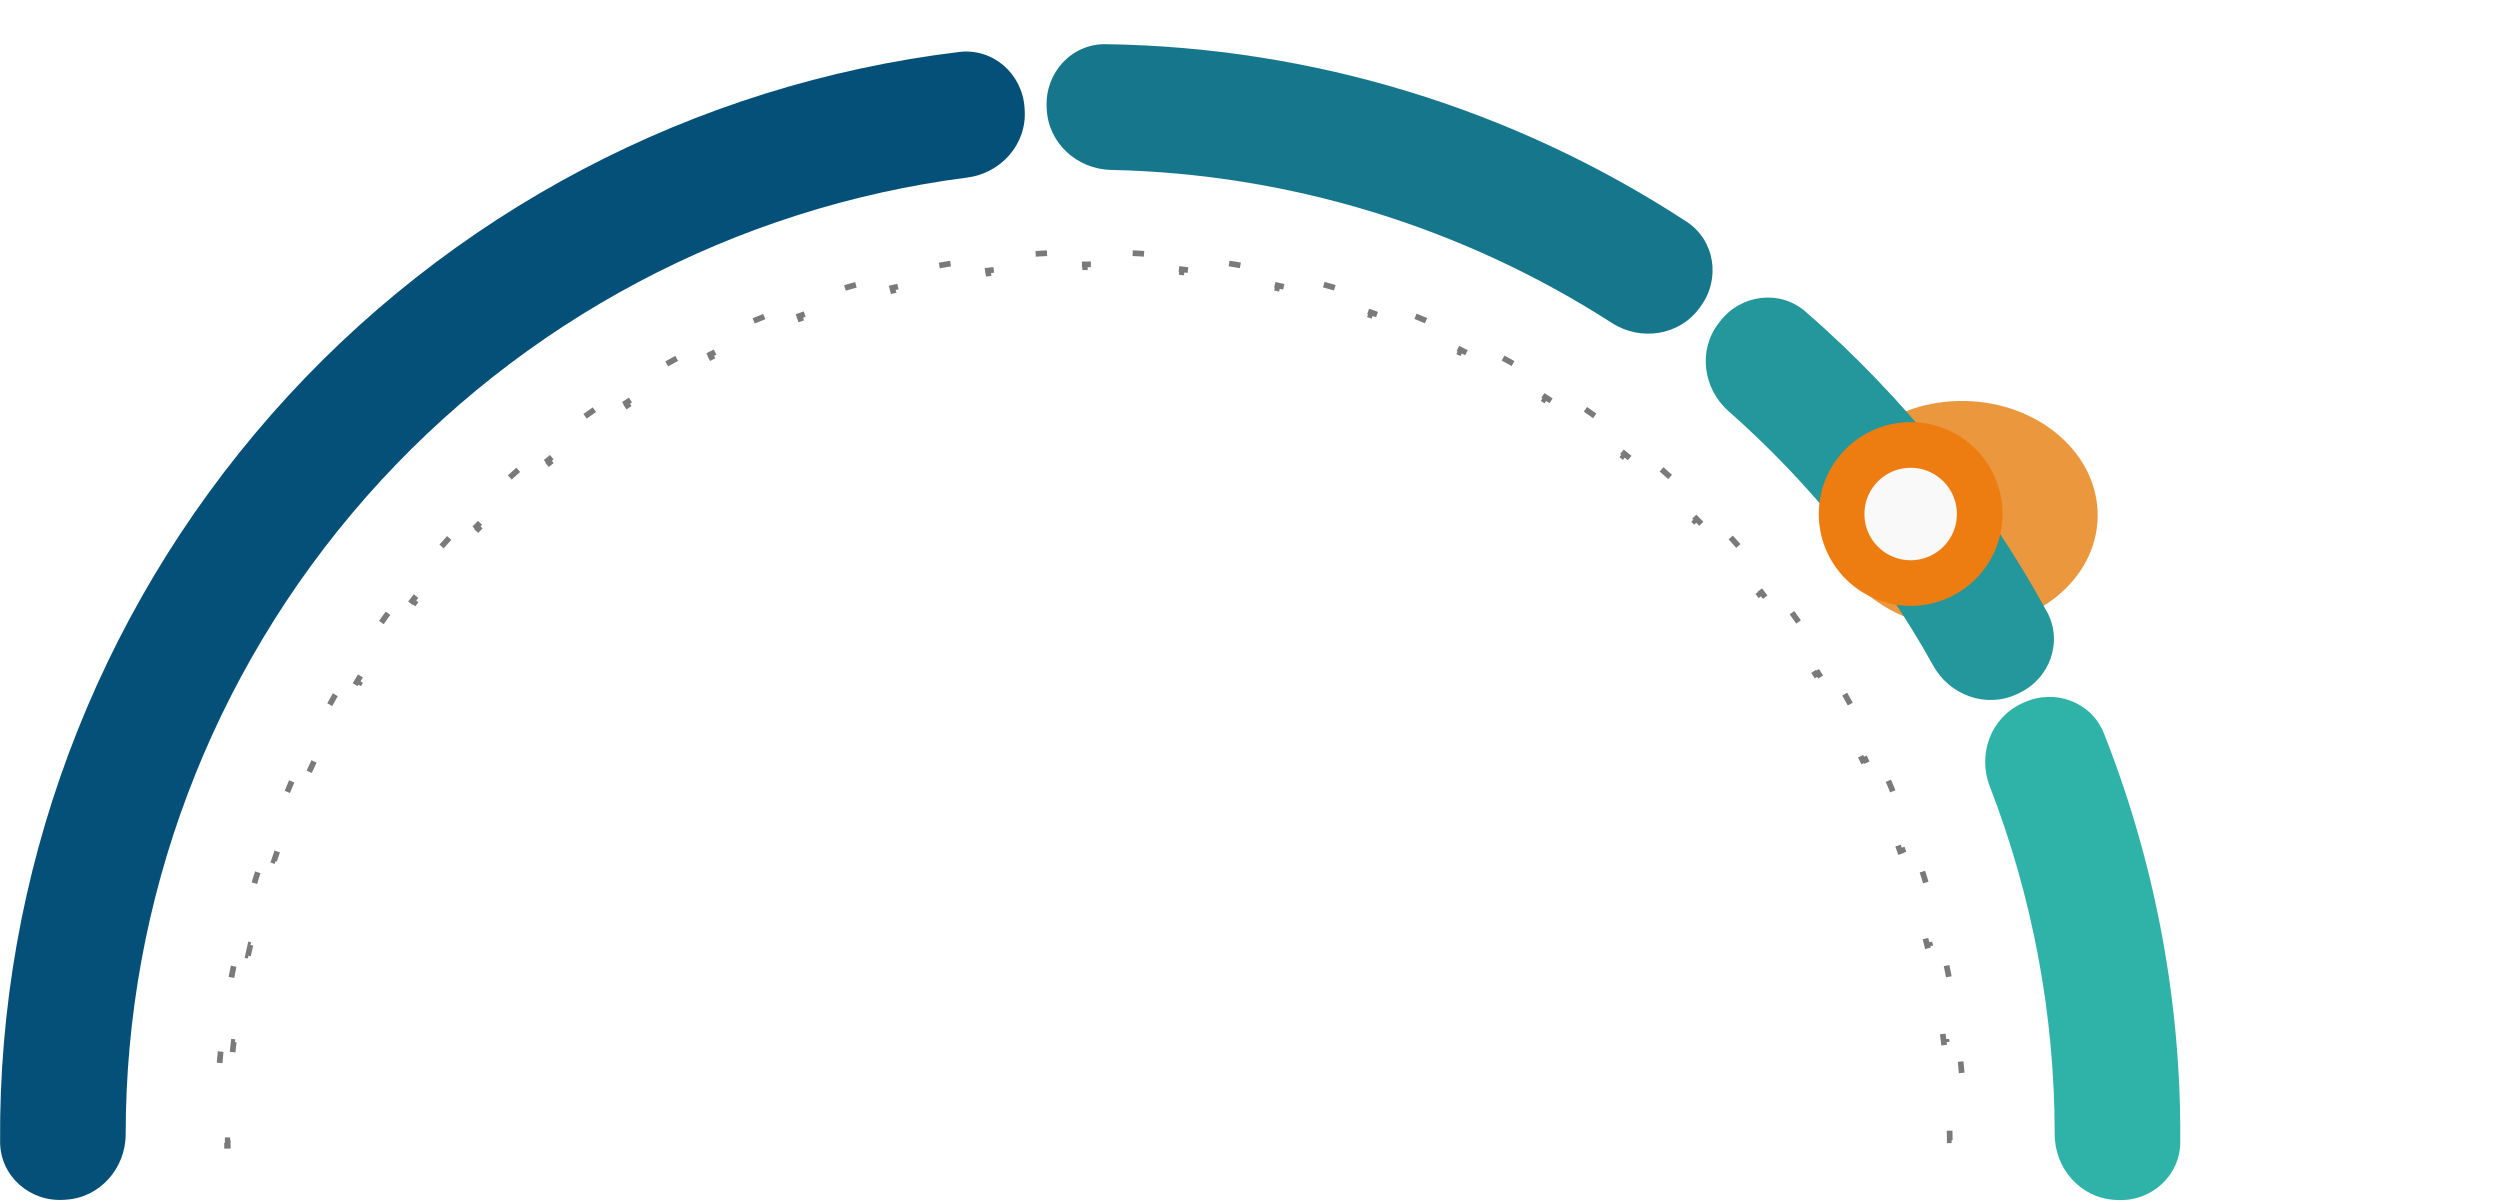<svg width="438" height="211" viewBox="0 0 438 211" fill="none" xmlns="http://www.w3.org/2000/svg">
<g filter="url(#filter0_f_209_775)">
<ellipse cx="343.892" cy="90.143" rx="23.622" ry="19.893" transform="rotate(1.078 343.892 90.143)" fill="#EA973D"/>
</g>
<path d="M38.658 184.236C38.126 189.372 37.84 194.552 37.809 199.761L38.309 199.764C38.307 200.087 38.306 200.411 38.306 200.734H39.898C39.898 200.414 39.899 200.094 39.901 199.774L40.401 199.777C40.432 194.657 40.712 189.564 41.236 184.515L40.738 184.464C40.804 183.828 40.874 183.192 40.947 182.558L41.444 182.615C42.033 177.536 42.868 172.503 43.942 167.536L43.453 167.43C43.588 166.805 43.727 166.181 43.87 165.558L44.357 165.67C45.497 160.691 46.877 155.78 48.491 150.954L48.017 150.796C48.22 150.19 48.426 149.585 48.636 148.981L49.108 149.146C50.786 144.327 52.697 139.597 54.834 134.974L54.381 134.764C54.649 134.184 54.921 133.605 55.196 133.028L55.647 133.244C57.842 128.645 60.263 124.155 62.903 119.791L62.475 119.532C62.806 118.985 63.14 118.44 63.478 117.897L63.903 118.161C66.59 113.84 69.495 109.646 72.609 105.599L72.213 105.294C72.602 104.787 72.995 104.283 73.391 103.781L73.784 104.091C76.932 100.102 80.287 96.26 83.841 92.582L83.482 92.234C83.704 92.004 83.927 91.775 84.151 91.546C84.372 91.321 84.593 91.096 84.815 90.872L85.17 91.224C88.728 87.632 92.442 84.24 96.297 81.054L95.978 80.668C96.465 80.266 96.953 79.868 97.444 79.472L97.757 79.862C101.687 76.695 105.758 73.74 109.953 71.002L109.68 70.584C110.208 70.239 110.738 69.898 111.27 69.56L111.538 69.982C115.793 67.281 120.171 64.803 124.655 62.554L124.431 62.107C124.995 61.824 125.56 61.545 126.127 61.27L126.345 61.72C130.872 59.521 135.502 57.554 140.22 55.827L140.048 55.358C140.64 55.141 141.234 54.928 141.829 54.719L141.994 55.191C146.734 53.523 151.559 52.097 156.45 50.919L156.333 50.432C156.946 50.285 157.56 50.141 158.175 50.001L158.286 50.489C163.177 49.376 168.133 48.511 173.136 47.9L173.075 47.404C173.701 47.327 174.327 47.255 174.954 47.187L175.008 47.684C179.986 47.141 185.008 46.849 190.057 46.817L190.054 46.317C190.369 46.315 190.685 46.314 191.001 46.314C191.316 46.314 191.632 46.315 191.947 46.317L191.944 46.817C196.993 46.849 202.015 47.141 206.993 47.684L207.047 47.187C207.674 47.255 208.3 47.327 208.926 47.404L208.865 47.9C213.868 48.511 218.824 49.376 223.715 50.489L223.826 50.001C224.441 50.141 225.055 50.285 225.668 50.432L225.551 50.919C230.443 52.097 235.267 53.523 240.007 55.191L240.173 54.719C240.767 54.928 241.361 55.141 241.953 55.358L241.781 55.827C246.499 57.554 251.13 59.521 255.656 61.72L255.874 61.27C256.441 61.545 257.006 61.824 257.57 62.107L257.346 62.554C261.83 64.803 266.208 67.281 270.463 69.982L270.731 69.56C271.263 69.898 271.793 70.239 272.321 70.584L272.048 71.002C276.243 73.74 280.314 76.695 284.244 79.862L284.557 79.472C285.048 79.868 285.536 80.266 286.023 80.668L285.704 81.054C289.559 84.24 293.273 87.632 296.831 91.224L297.186 90.872C297.408 91.096 297.63 91.321 297.85 91.546C298.074 91.775 298.297 92.004 298.519 92.234L298.16 92.582C301.714 96.26 305.069 100.102 308.217 104.091L308.61 103.781C309.006 104.283 309.399 104.787 309.788 105.294L309.392 105.599C312.506 109.646 315.411 113.84 318.099 118.161L318.523 117.897C318.861 118.44 319.195 118.985 319.526 119.532L319.098 119.791C321.738 124.155 324.159 128.645 326.354 133.244L326.805 133.028C327.081 133.605 327.352 134.184 327.621 134.764L327.167 134.974C329.304 139.597 331.216 144.327 332.893 149.146L333.365 148.981C333.575 149.585 333.781 150.19 333.984 150.796L333.51 150.954C335.124 155.78 336.504 160.691 337.644 165.67L338.131 165.558C338.274 166.181 338.413 166.805 338.548 167.43L338.059 167.536C339.133 172.503 339.968 177.536 340.557 182.615L341.054 182.558C341.127 183.192 341.197 183.828 341.263 184.464L340.766 184.515C341.289 189.564 341.569 194.657 341.601 199.777L342.101 199.774C342.102 200.094 342.103 200.414 342.103 200.734H343.695C343.695 200.411 343.694 200.087 343.692 199.764L344.192 199.761C344.161 194.552 343.875 189.372 343.343 184.236L342.846 184.288C342.779 183.645 342.709 183.002 342.634 182.361L343.131 182.303C342.532 177.136 341.682 172.017 340.59 166.964L340.102 167.07C339.965 166.438 339.825 165.808 339.68 165.178L340.168 165.066C339.008 160.002 337.604 155.006 335.963 150.098L335.488 150.256C335.284 149.644 335.075 149.032 334.863 148.422L335.335 148.258C333.629 143.357 331.685 138.545 329.51 133.842L329.056 134.052C328.785 133.465 328.511 132.881 328.232 132.298L328.683 132.082C326.451 127.404 323.988 122.837 321.303 118.398L320.875 118.657C320.54 118.104 320.203 117.553 319.861 117.004L320.286 116.74C317.552 112.344 314.597 108.079 311.43 103.961L311.033 104.266C310.64 103.754 310.243 103.245 309.842 102.738L310.235 102.428C307.032 98.37 303.619 94.462 300.004 90.72L299.644 91.068C299.42 90.835 299.194 90.604 298.968 90.373C298.745 90.144 298.521 89.917 298.297 89.691L298.652 89.339C295.033 85.686 291.255 82.235 287.334 78.994L287.015 79.379C286.524 78.973 286.031 78.57 285.535 78.171L285.848 77.782C281.851 74.56 277.71 71.554 273.443 68.769L273.17 69.188C272.636 68.84 272.1 68.495 271.562 68.154L271.83 67.732C267.503 64.984 263.049 62.463 258.488 60.176L258.264 60.623C257.694 60.337 257.123 60.055 256.55 59.777L256.768 59.327C252.164 57.091 247.454 55.09 242.655 53.333L242.483 53.803C241.885 53.584 241.285 53.369 240.684 53.157L240.85 52.686C236.029 50.99 231.121 49.539 226.145 48.34L226.028 48.826C225.409 48.677 224.789 48.532 224.167 48.39L224.278 47.903C219.303 46.771 214.262 45.891 209.173 45.27L209.112 45.766C208.48 45.689 207.847 45.616 207.214 45.547L207.268 45.05C202.205 44.497 197.096 44.201 191.96 44.168L191.957 44.668C191.638 44.666 191.319 44.665 191.001 44.665C190.682 44.665 190.363 44.666 190.044 44.668L190.041 44.168C184.905 44.201 179.796 44.497 174.733 45.05L174.787 45.547C174.154 45.616 173.521 45.689 172.889 45.766L172.828 45.27C167.739 45.891 162.698 46.771 157.723 47.903L157.834 48.39C157.212 48.532 156.592 48.677 155.973 48.826L155.856 48.34C150.88 49.539 145.972 50.99 141.151 52.686L141.317 53.157C140.716 53.369 140.116 53.584 139.518 53.803L139.346 53.333C134.547 55.09 129.837 57.091 125.233 59.327L125.451 59.777C124.878 60.055 124.307 60.337 123.738 60.623L123.513 60.176C118.952 62.463 114.499 64.984 110.171 67.732L110.439 68.154C109.901 68.495 109.365 68.84 108.831 69.188L108.558 68.769C104.291 71.554 100.15 74.56 96.153 77.782L96.466 78.171C95.971 78.57 95.477 78.973 94.986 79.379L94.667 78.994C90.746 82.235 86.968 85.686 83.349 89.339L83.704 89.691C83.48 89.917 83.256 90.144 83.033 90.373C82.807 90.604 82.581 90.835 82.357 91.068L81.997 90.72C78.382 94.462 74.969 98.37 71.766 102.428L72.159 102.738C71.758 103.245 71.361 103.754 70.968 104.266L70.571 103.961C67.404 108.079 64.449 112.344 61.715 116.74L62.14 117.004C61.798 117.553 61.461 118.104 61.126 118.657L60.699 118.398C58.013 122.837 55.551 127.404 53.318 132.082L53.769 132.297C53.491 132.881 53.216 133.465 52.945 134.052L52.491 133.842C50.316 138.545 48.372 143.357 46.666 148.258L47.139 148.422C46.926 149.032 46.718 149.644 46.513 150.256L46.038 150.098C44.397 155.006 42.993 160.002 41.833 165.066L42.321 165.178C42.176 165.808 42.036 166.438 41.9 167.07L41.411 166.964C40.319 172.017 39.469 177.136 38.87 182.303L39.367 182.361C39.292 183.002 39.222 183.645 39.155 184.288L38.658 184.236Z" stroke="#7A7A7A" stroke-dasharray="2 16"/>
<path d="M11.178 210.209C5.227 210.59 0.062 206.071 0.018 200.108C-0.327 153.316 16.534 107.875 47.608 72.555C78.682 37.235 121.605 14.723 168.059 9.104C173.98 8.388 179.12 12.936 179.501 18.887L179.527 19.298C179.907 25.249 175.383 30.347 169.468 31.106C128.841 36.324 91.349 56.155 64.131 87.092C36.913 118.029 22.02 157.741 22.02 198.702C22.02 204.666 17.54 209.802 11.589 210.183L11.178 210.209Z" fill="#055079"/>
<path d="M183.371 18.681C183.119 12.723 187.747 7.657 193.71 7.741C229.894 8.254 265.197 19.04 295.488 38.838C300.48 42.101 301.486 48.89 297.947 53.689L297.702 54.02C294.163 58.82 287.42 59.809 282.405 56.584C256.187 39.722 225.807 30.439 194.641 29.768C188.679 29.64 183.641 25.051 183.389 19.092L183.371 18.681Z" fill="#16778C"/>
<path d="M301.37 56.278C305.023 51.564 311.828 50.681 316.328 54.594C333.433 69.47 347.754 87.273 358.62 107.168C361.478 112.402 359.158 118.86 353.771 121.418L353.399 121.595C348.012 124.153 341.601 121.839 338.705 116.626C329.368 99.826 317.233 84.74 302.822 72.02C298.351 68.074 297.465 61.317 301.118 56.603L301.37 56.278Z" fill="#23979B"/>
<path d="M354.556 123.094C359.969 120.591 366.417 122.941 368.609 128.486C377.625 151.29 382.166 175.618 381.983 200.138C381.938 206.102 376.772 210.619 370.821 210.238L370.41 210.211C364.459 209.83 359.98 204.693 359.981 198.73C359.983 177.871 356.123 157.19 348.597 137.737C346.445 132.175 348.77 125.769 354.183 123.266L354.556 123.094Z" fill="#2FB3A8"/>
<circle cx="334.747" cy="90.056" r="12.098" fill="#F9F9F9" stroke="#EE7D11" stroke-width="8"/>
<defs>
<filter id="filter0_f_209_775" x="250.271" y="0.249" width="187.242" height="179.788" filterUnits="userSpaceOnUse" color-interpolation-filters="sRGB">
<feFlood flood-opacity="0" result="BackgroundImageFix"/>
<feBlend mode="normal" in="SourceGraphic" in2="BackgroundImageFix" result="shape"/>
<feGaussianBlur stdDeviation="35" result="effect1_foregroundBlur_209_775"/>
</filter>
</defs>
</svg>
